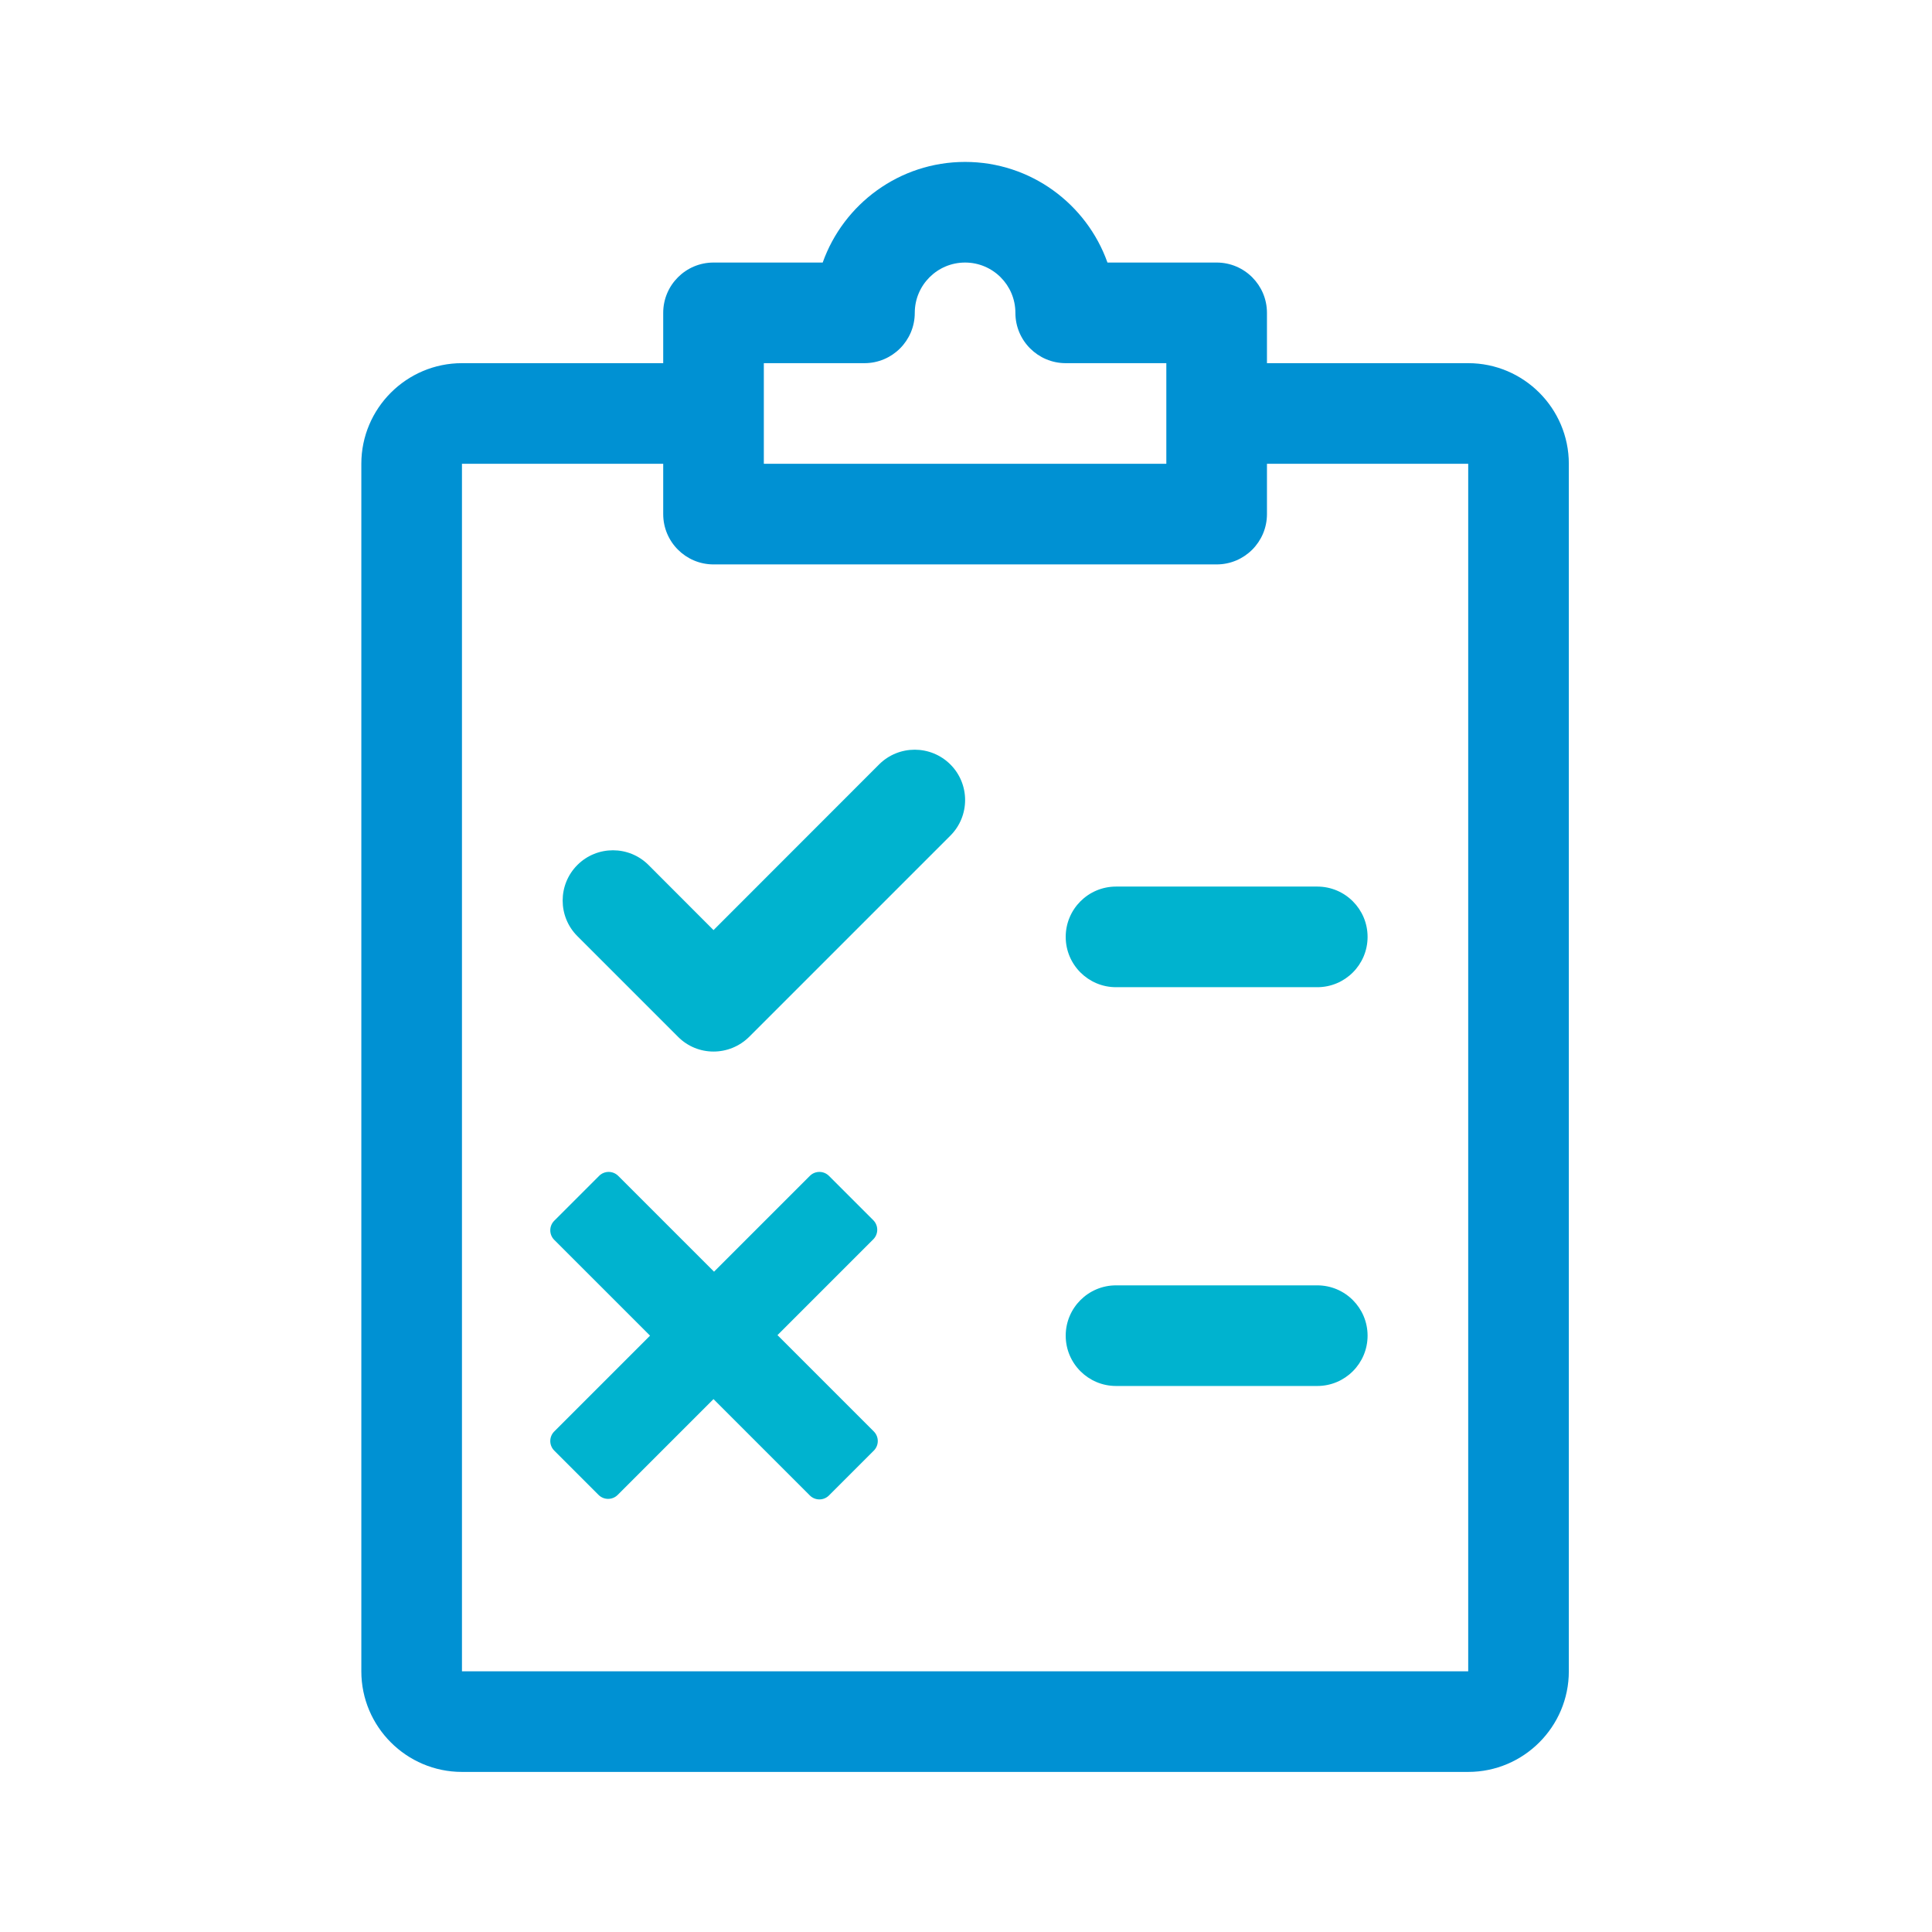 <?xml version="1.0" encoding="UTF-8"?>
<!DOCTYPE svg PUBLIC "-//W3C//DTD SVG 1.1//EN" "http://www.w3.org/Graphics/SVG/1.1/DTD/svg11.dtd">
<!-- Creator: CorelDRAW 2019 (64-Bit) -->
<svg xmlns="http://www.w3.org/2000/svg" xml:space="preserve" width="90mm" height="90mm" version="1.1" style="shape-rendering:geometricPrecision; text-rendering:geometricPrecision; image-rendering:optimizeQuality; fill-rule:evenodd; clip-rule:evenodd"
viewBox="0 0 9000 9000"
 xmlns:xlink="http://www.w3.org/1999/xlink">
 <defs>
  <style type="text/css">
   <![CDATA[
    .fil1 {fill:#0091D3}
    .fil0 {fill:#00B3CF}
    .fil2 {fill:#00B3CF;fill-rule:nonzero}
   ]]>
  </style>
 </defs>
 <g id="Слой_x0020_1">
  <g id="_1936345433968">
   <path class="fil0" d="M4427.29 3561.21c-91.41,-91.41 -240,-91.87 -331.88,-0.46l-771.55 772.02 -302.82 -303.28c-91.41,-91.41 -240,-91.41 -331.41,0 -91.41,91.41 -91.41,240 0,331.41l468.75 468.74c45.47,45.95 105.47,68.91 165.47,68.91 60,0 120,-22.96 165.94,-68.44l937.5 -937.5c91.41,-91.4 91.41,-240 0,-331.4z"/>
   <path class="fil0" d="M6136.35 4130l-937.5 0c-129.37,0 -234.37,105 -234.37,234.38 0,129.37 105,234.37 234.37,234.37l937.5 0c129.38,0 234.38,-105 234.38,-234.37 0,-129.38 -105,-234.38 -234.38,-234.38z"/>
   <path class="fil0" d="M6136.35 5987.69l-937.5 0c-129.37,0 -234.37,105 -234.37,234.38 0,129.37 105,234.37 234.37,234.37l937.5 0c129.38,0 234.38,-105 234.38,-234.37 0,-129.38 -105,-234.38 -234.38,-234.38z"/>
   <path class="fil1" d="M6839.48 1691.77l-937.5 0 0 -234.37c0,-129.38 -105,-234.38 -234.38,-234.38l-508.59 0c-97.03,-272.82 -357.66,-468.75 -663.28,-468.75 -305.62,0 -566.25,195.94 -663.28,468.75l-508.59 0c-129.38,0 -234.38,105 -234.38,234.38l0 234.37 -937.5 0c-258.28,0 -468.75,210.47 -468.75,468.75l0 5625c0,258.28 210.47,468.75 468.75,468.75l4687.5 0c258.28,0 468.75,-210.47 468.75,-468.75l0 -5625c0,-258.28 -210.47,-468.75 -468.75,-468.75zm-3281.25 0l468.75 0c129.38,0 234.38,-105 234.38,-234.37 0,-129.38 105,-234.38 234.37,-234.38 129.37,0 234.37,105 234.37,234.38 0,129.37 105,234.37 234.38,234.37l468.75 0 0 468.75 -1875 0 0 -468.75zm3281.25 6093.75l-4687.5 0 0 -5625 937.5 0 0 234.38c0,129.37 105,234.37 234.38,234.37l2343.74 0c129.38,0 234.38,-105 234.38,-234.37l0 -234.38 937.5 0 0 5625z"/>
   <path class="fil2" d="M3772.51 6966.4l-448.79 -448.79 -446.27 446.27c-24.61,24.61 -64.53,24.61 -89.14,0l-206.4 -206.4c-24.61,-24.61 -24.61,-64.53 0,-89.14l446.27 -446.27 -446.28 -446.27c-24.61,-24.61 -24.61,-64.53 0,-89.14l208.93 -208.92c24.61,-24.61 64.53,-24.61 89.14,0l446.27 446.27 446.27 -446.27c24.61,-24.61 64.53,-24.61 89.14,0l206.41 206.4c24.61,24.61 24.61,64.53 0,89.14l-446.27 446.27 448.78 448.79c24.61,24.61 24.61,64.53 0,89.14l-208.92 208.92c-24.61,24.61 -64.53,24.61 -89.14,0z"/>
  </g>
 </g>
</svg>
